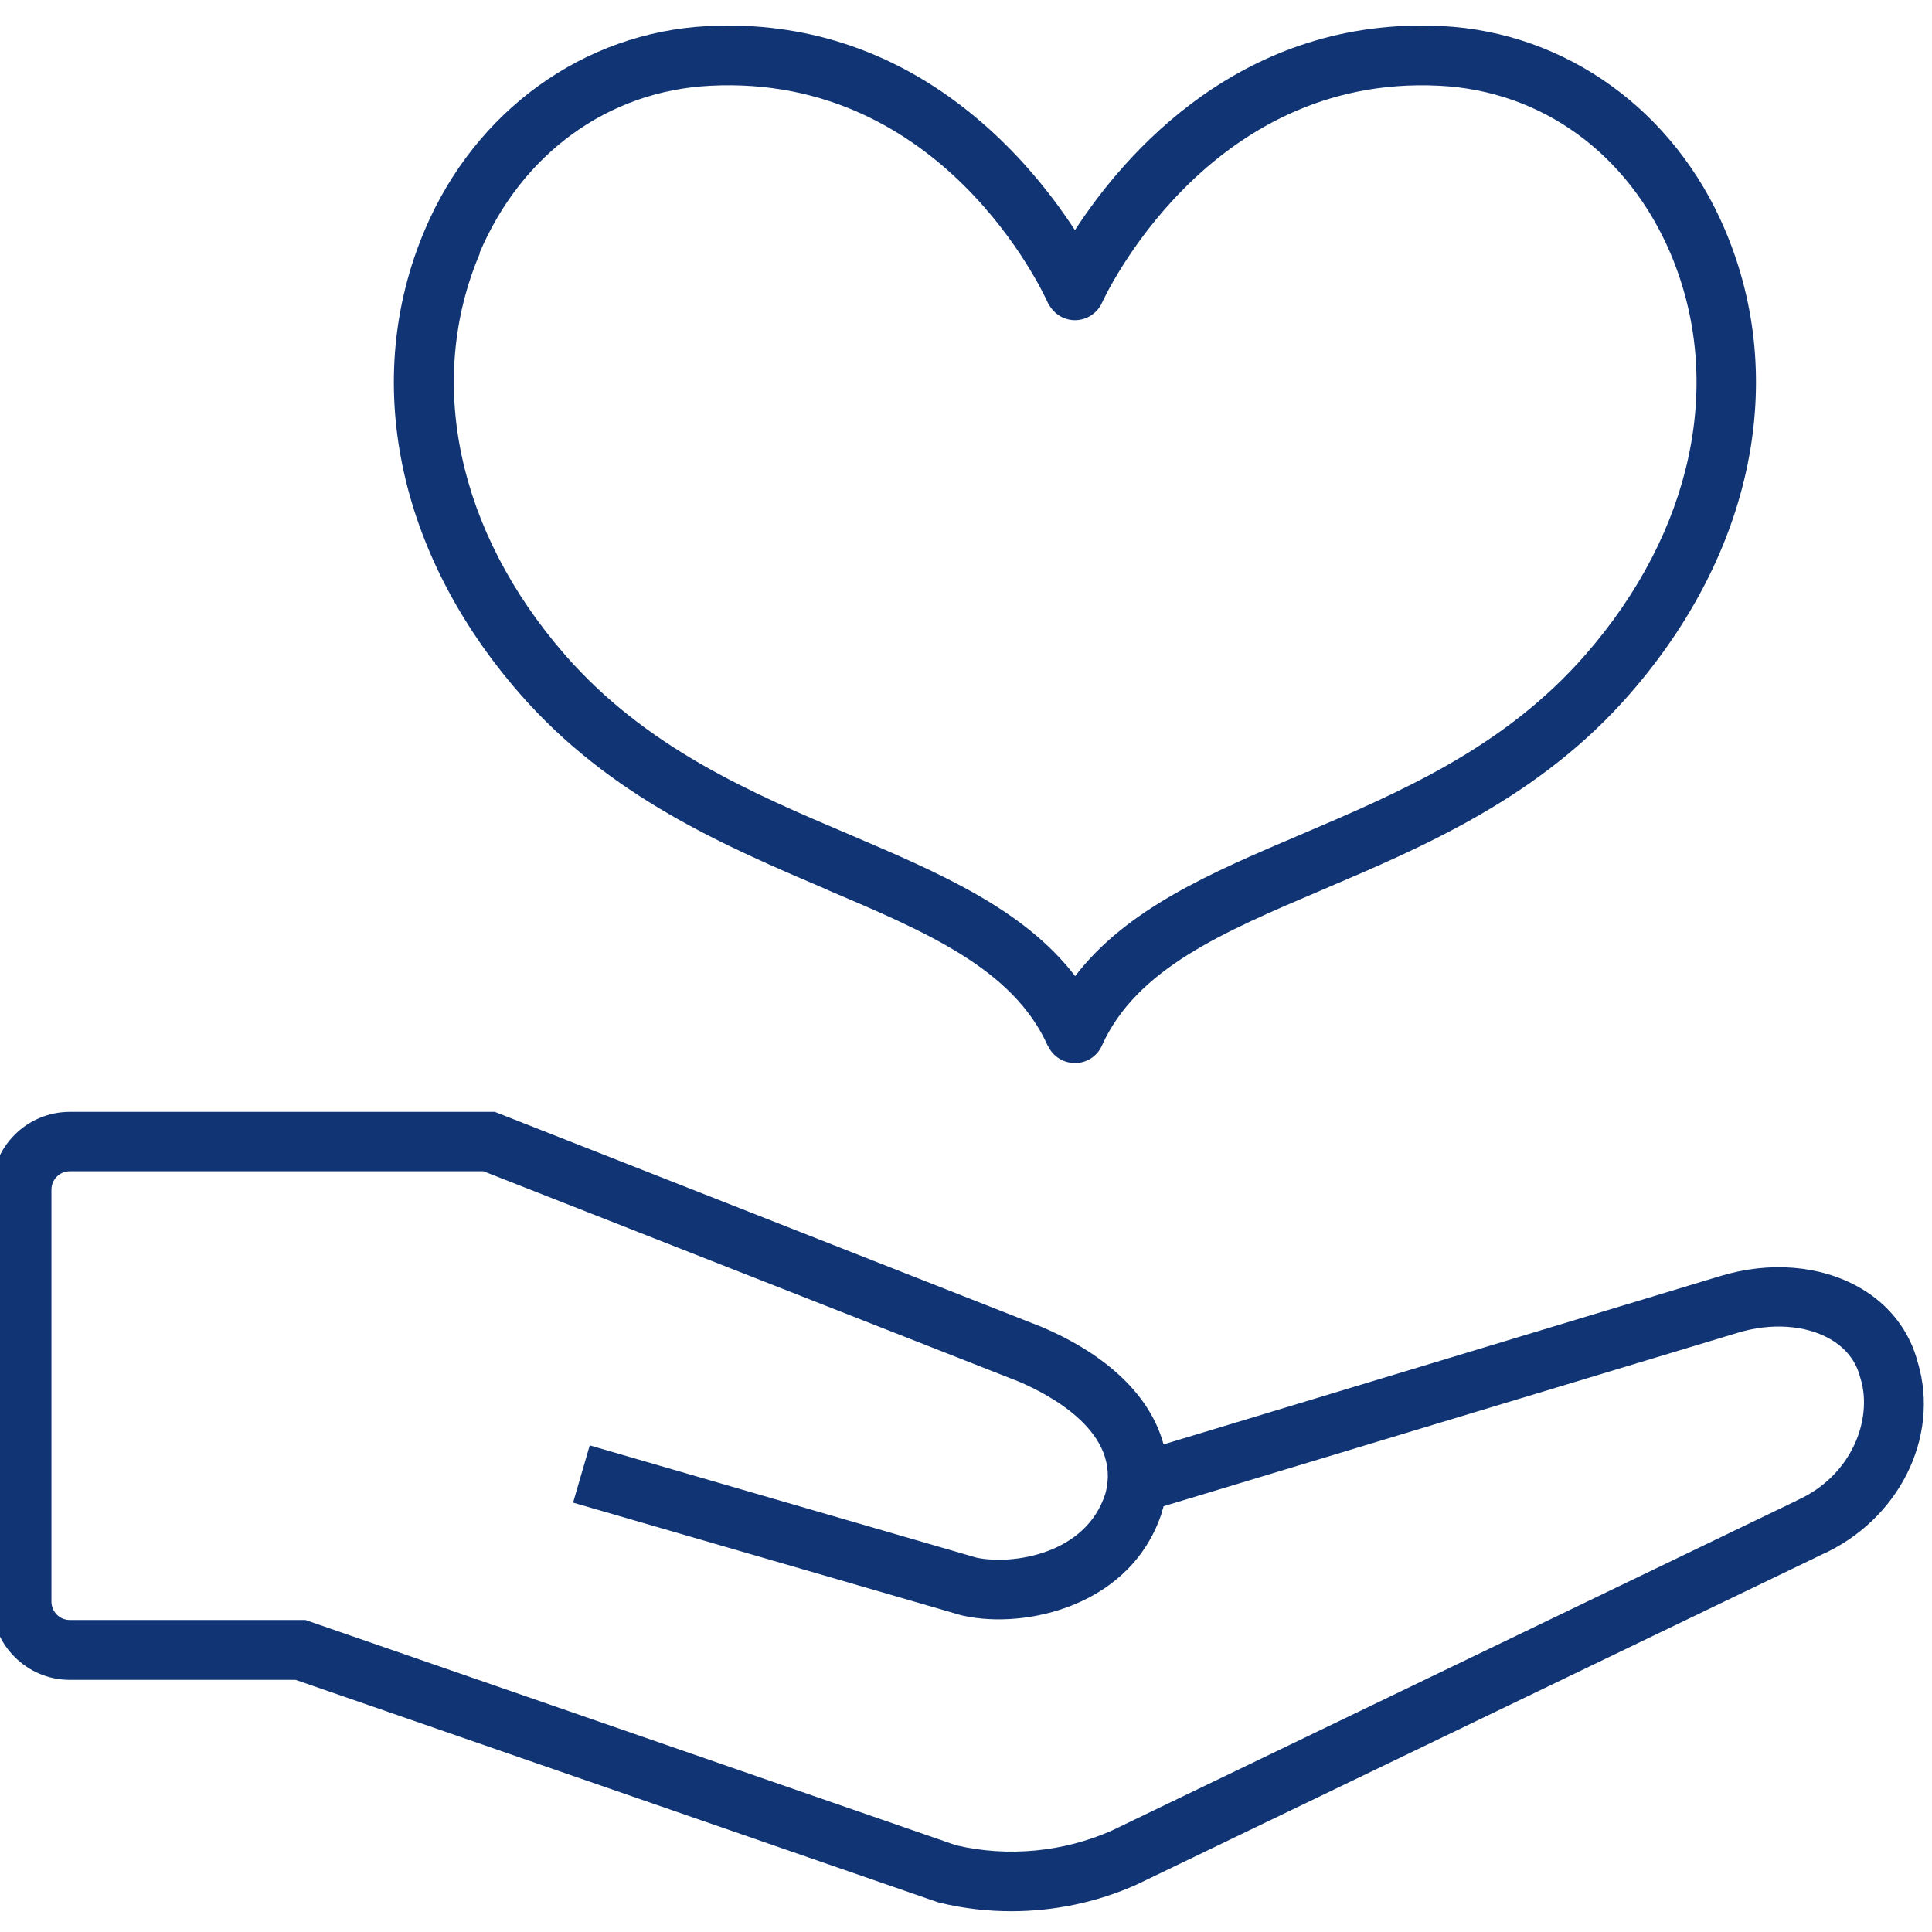 <?xml version="1.0" encoding="UTF-8"?>
<svg xmlns="http://www.w3.org/2000/svg" version="1.1" viewBox="0 0 80 80">
  <defs>
    <style>
      .cls-1 {
        fill: #113574;
      }
    </style>
  </defs>
  <!-- Generator: Adobe Illustrator 28.6.0, SVG Export Plug-In . SVG Version: 1.2.0 Build 709)  -->
  <g>
    <g id="_レイヤー_1" data-name="レイヤー_1">
      <g>
        <path class="cls-1" d="M34.24,36.84c4.14,1.76,7.71,3.28,9.14,6.45,0,.01.01.02.02.03.12.25.32.46.6.59.16.07.34.11.51.11.47,0,.92-.27,1.12-.73,1.43-3.17,5-4.69,9.14-6.45,4.22-1.8,9-3.83,12.73-8.12,5.09-5.84,6.56-13.01,3.93-19.2-2.1-4.95-6.59-8.18-11.71-8.44-8.29-.42-13.17,5.31-15.21,8.45-2.04-3.14-6.92-8.87-15.21-8.45-5.12.26-9.61,3.49-11.71,8.44-2.63,6.19-1.16,13.37,3.93,19.2,3.74,4.29,8.52,6.32,12.73,8.12ZM19.85,10.49c1.75-4.13,5.33-6.73,9.57-6.94,9.61-.49,13.78,8.57,13.96,8.97.02.05.04.09.07.12.13.22.32.4.56.51.62.28,1.35,0,1.63-.63.04-.09,4.31-9.46,13.96-8.97,4.24.21,7.81,2.81,9.57,6.94,2.25,5.3.94,11.51-3.52,16.62-3.37,3.86-7.67,5.69-11.84,7.47-3.67,1.56-7.17,3.06-9.29,5.84-2.13-2.78-5.62-4.27-9.29-5.84-4.17-1.77-8.47-3.61-11.84-7.47-4.45-5.11-5.77-11.32-3.52-16.62Z"/>
        <path class="cls-1" d="M79.42,56.45c-.33-1.32-1.19-2.44-2.43-3.14-1.62-.92-3.72-1.09-5.76-.47l-23.05,6.97c-.53-1.97-2.28-3.69-5.06-4.87l-22.63-8.9H2.89c-1.78,0-3.23,1.45-3.23,3.23v17.06c0,1.78,1.45,3.23,3.23,3.23h9.35l26.6,9.21.12.03c.96.23,1.94.34,2.92.34,1.77,0,3.55-.37,5.18-1.1l28.36-13.66c3.19-1.43,4.91-4.84,4-7.94ZM74.39,62.14l-28.35,13.66c-2.01.89-4.3,1.11-6.45.61l-26.74-9.26-.2-.07H2.89c-.42,0-.76-.34-.76-.76v-17.06c0-.42.34-.76.76-.76h17.13l22.17,8.71c1.31.56,4.27,2.12,3.58,4.64-.8,2.51-3.84,2.96-5.33,2.65l-16.02-4.65-.69,2.37,16.06,4.66.08.02c2.6.58,7.02-.4,8.26-4.33v-.04c.03-.05.04-.11.05-.16l23.77-7.18c1.37-.42,2.8-.33,3.82.25.46.26,1.05.75,1.26,1.61l.02.06c.49,1.66-.36,4-2.65,5.02Z"/>
      </g>
    </g>
  </g>
</svg>